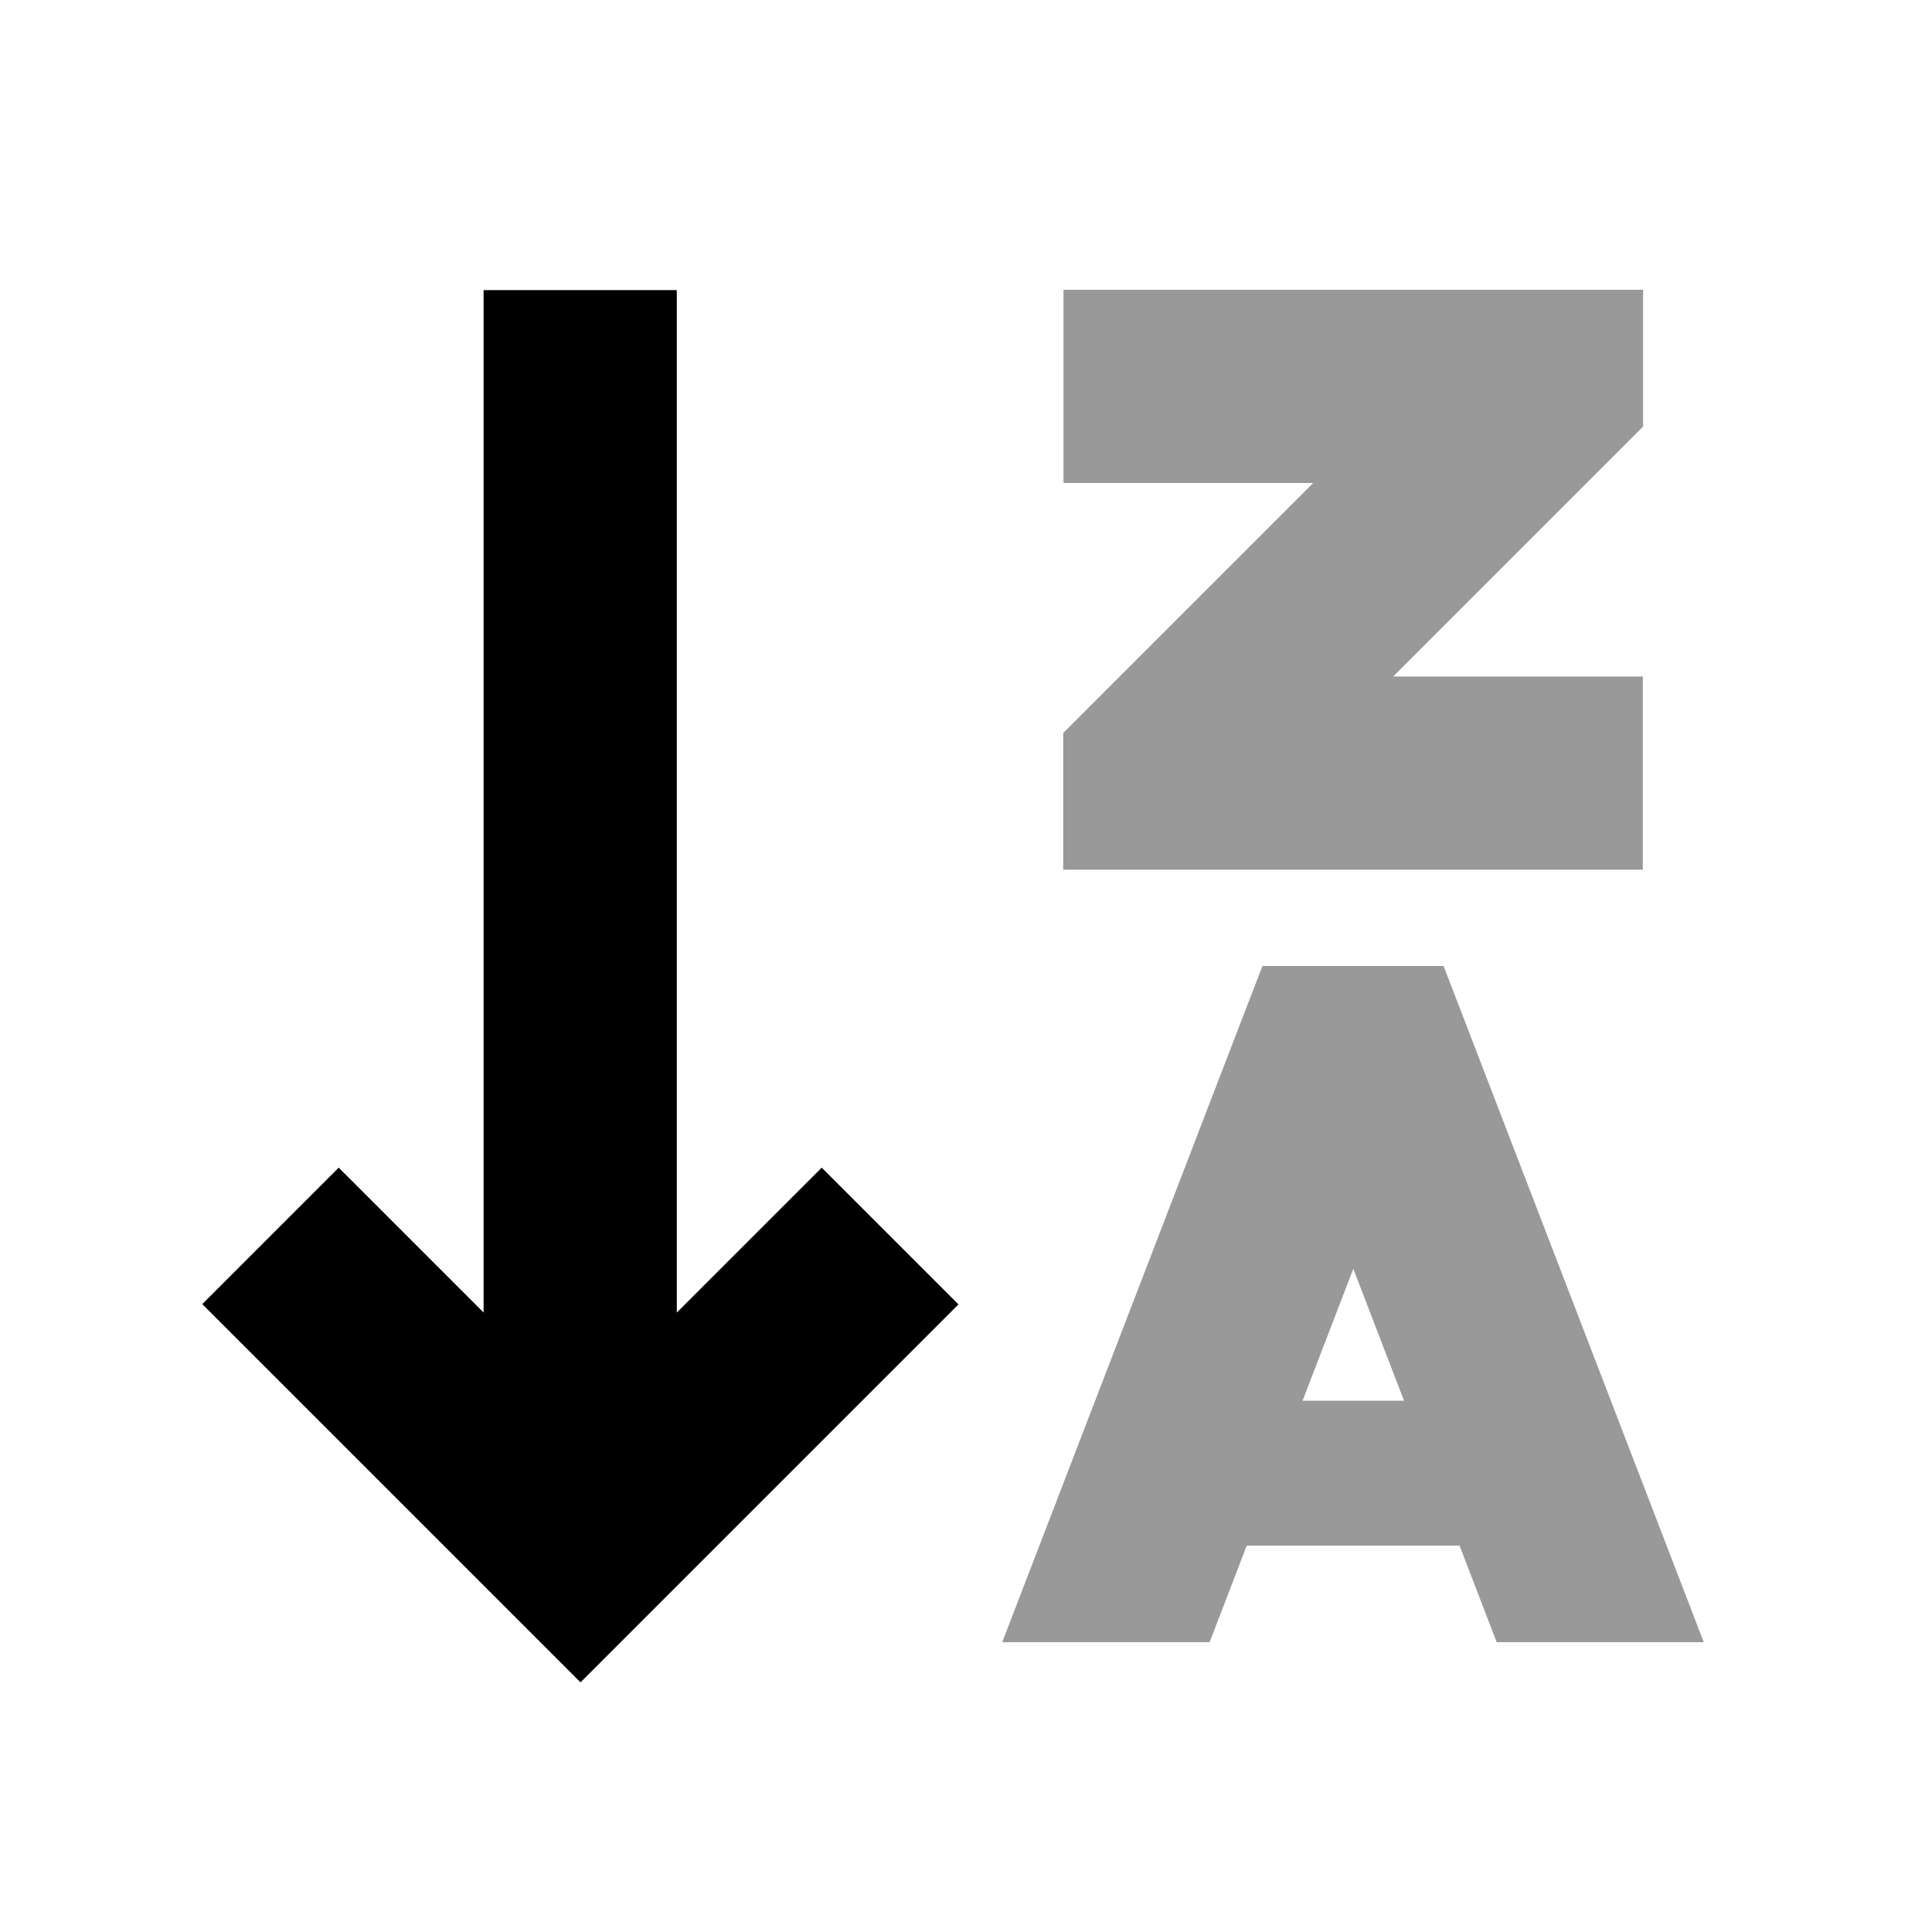 <svg xmlns="http://www.w3.org/2000/svg" viewBox="0 0 640 640"><!--! Font Awesome Pro 7.1.0 by @fontawesome - https://fontawesome.com License - https://fontawesome.com/license (Commercial License) Copyright 2025 Fonticons, Inc. --><path opacity=".4" fill="currentColor" d="M332.1 544L400.7 544L413 512L483.5 512L495.8 544L564.4 544L486.1 340.5L478.2 320L418.2 320L410.3 340.5L332 544zM352.3 96L352.3 160L435 160L361.6 233.4L352.2 242.8L352.2 288.1L544.2 288.1L544.2 224.1L461.5 224.1L534.9 150.7L544.3 141.3L544.3 96L352.3 96zM431.5 464L448.3 420.3L465.1 464L431.5 464z"/><path fill="currentColor" d="M192.3 557.3C197.8 551.8 232 517.6 294.9 454.7L317.5 432.1L272.2 386.8C257.6 401.4 241.6 417.4 224.2 434.8L224.2 96.1L160.2 96.1L160.2 434.8C142.8 417.4 126.8 401.4 112.2 386.8L67 432C72.5 437.5 106.7 471.7 169.6 534.6L192.2 557.2z"/></svg>